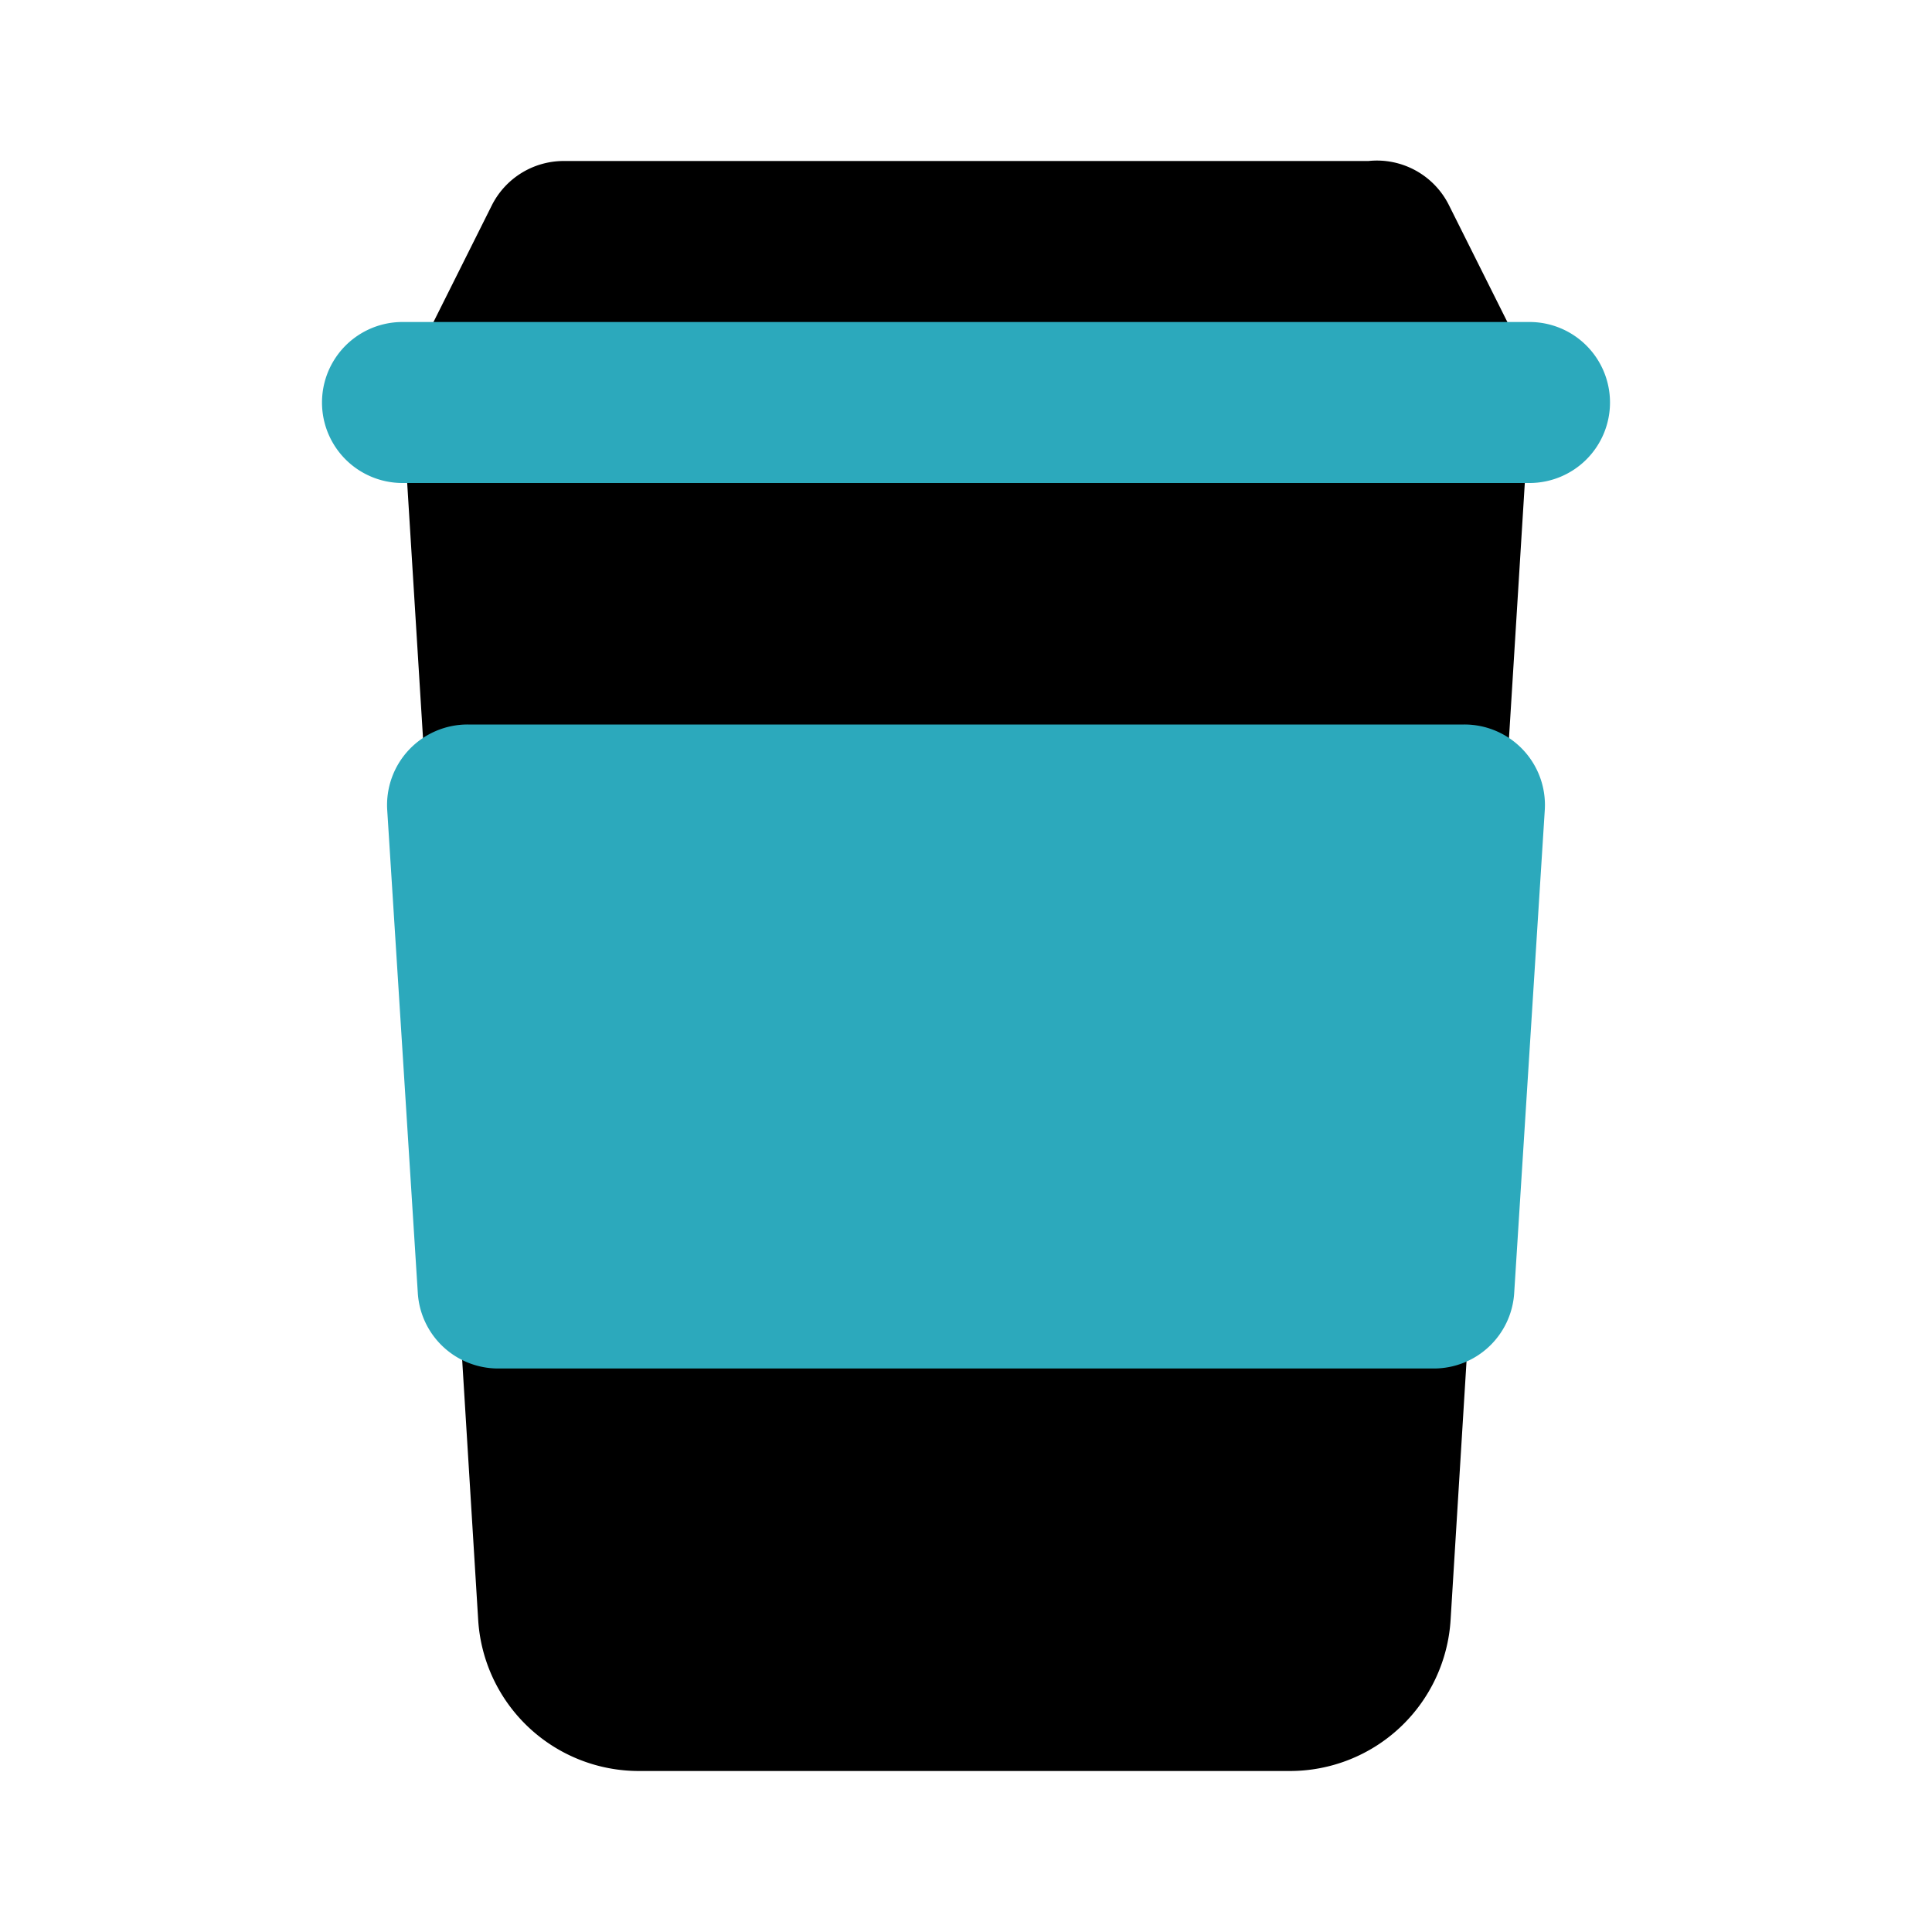 <?xml version="1.0" encoding="utf-8"?><!-- Uploaded to: SVG Repo, www.svgrepo.com, Generator: SVG Repo Mixer Tools -->
<svg fill="#000000" width="800px" height="800px" viewBox="0 0 24 24" id="paper-cup-2" data-name="Flat Color" xmlns="http://www.w3.org/2000/svg" class="icon flat-color"><path id="primary" d="M18,15.32a1,1,0,0,1,.27.74l-.25,4.06a2,2,0,0,1-2,1.88H7.94a2,2,0,0,1-2-1.88l-.25-4.06a1,1,0,0,1,1-1.06H17.31A1,1,0,0,1,18,15.32ZM19,4.7l0-.07a.26.26,0,0,0,0-.08l-1-2A1,1,0,0,0,17,2H7a1,1,0,0,0-.89.55l-1,2a.26.26,0,0,0,0,.08l0,.07a1.49,1.49,0,0,0,0,.36H5l.31,5a1,1,0,0,0,1,.94H17.69a1,1,0,0,0,1-.94l.31-5h0A1.49,1.49,0,0,0,19,4.7Z" style="fill: rgb(0, 0, 0);"></path><path id="secondary" d="M19.19,10.06l-.38,6a1,1,0,0,1-1,.94H6.19a1,1,0,0,1-1-.94l-.38-6A1,1,0,0,1,5.81,9H18.19a1,1,0,0,1,1,1.06ZM20,5a1,1,0,0,0-1-1H5A1,1,0,0,0,5,6H19A1,1,0,0,0,20,5Z" style="fill: rgb(44, 169, 188);"></path></svg>